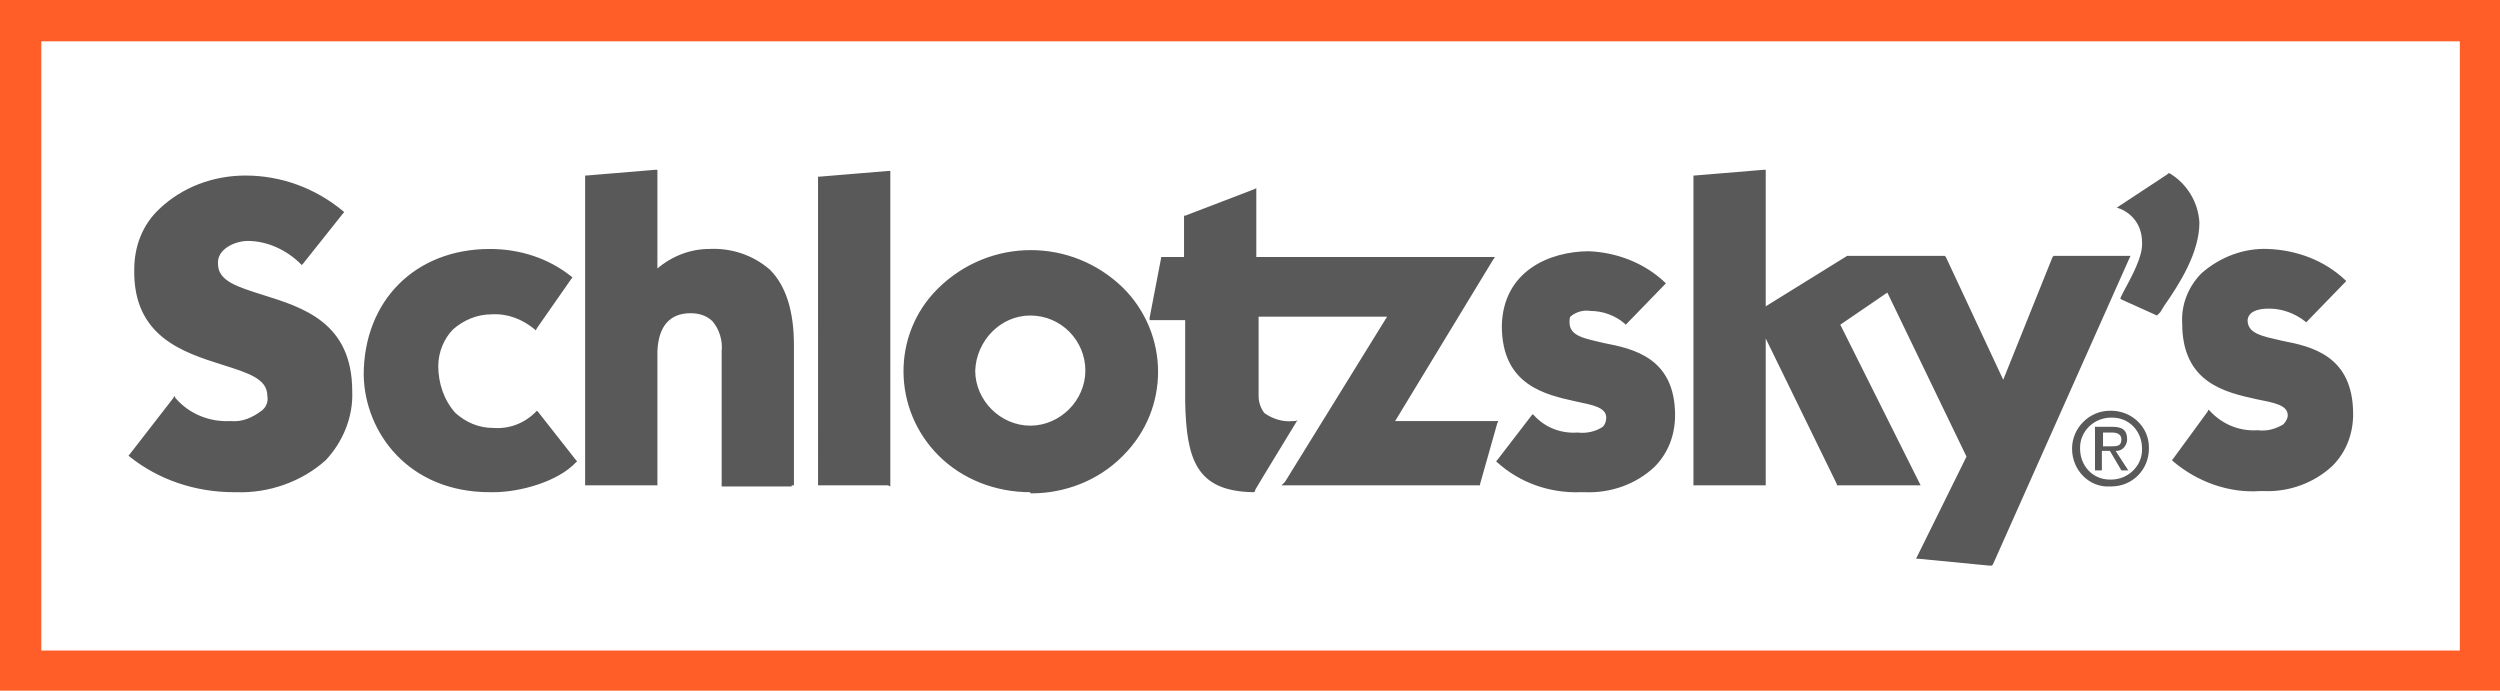 <?xml version="1.0" encoding="utf-8"?>
<!-- Generator: Adobe Illustrator 28.1.0, SVG Export Plug-In . SVG Version: 6.00 Build 0)  -->
<svg version="1.1" id="Schlotzsky_s_on_white" xmlns="http://www.w3.org/2000/svg" xmlns:xlink="http://www.w3.org/1999/xlink"
	 x="0px" y="0px" viewBox="0 0 217.9 60.2" style="enable-background:new 0 0 217.9 60.2;" xml:space="preserve">
<style type="text/css">
	.st0{fill:#595959;}
	.st1{fill:#FF5E28;}
</style>
<path id="_" class="st0" d="M180.6,39.1c0-1.8,1.5-3.3,3.3-3.3c0,0,0,0,0.1,0c1.8,0,3.3,1.4,3.3,3.2c0,0,0,0,0,0.1
	c0,1.8-1.4,3.3-3.3,3.3c0,0,0,0-0.1,0C182.1,42.5,180.6,41,180.6,39.1C180.6,39.2,180.6,39.2,180.6,39.1z M181.3,39.1
	c0,1.5,1.1,2.7,2.6,2.7c0,0,0.1,0,0.1,0c1.5,0,2.7-1.2,2.7-2.6c0,0,0-0.1,0-0.1c0-1.5-1.1-2.7-2.6-2.7c0,0,0,0-0.1,0
	c-1.5,0-2.7,1.2-2.7,2.6C181.3,39.1,181.3,39.1,181.3,39.1z M184.9,41l-1-1.7h-0.7V41h-0.6v-3.8h1.5c0.9,0,1.3,0.3,1.3,1.1
	c0,0.5-0.4,1-0.9,1c0,0,0,0-0.1,0l1.1,1.7H184.9z M183.3,38.9h0.7c0.5,0,0.9,0,0.9-0.6c0-0.4-0.3-0.6-0.8-0.6h-0.8V38.9z"/>
<path id="Txt" class="st0" d="M173.4,49.3l-6.2-0.6l-0.2,0l0.1-0.2l4.3-8.7l-6.9-14.3l-4.1,2.8l6.9,13.8l0.1,0.2h-7.3l0-0.1
	l-6.2-12.7v12.8h-6.3v-27l0.1,0l6-0.5l0.2,0v11.9l7.1-4.4l0,0h8.5l0.1,0.1l5,10.7l4.3-10.7l0.1-0.1h6.7l-0.1,0.2l-11.9,26.7
	l-0.1,0.1L173.4,49.3z M109.2,42.9c-4.9-0.1-5.8-2.8-5.9-7.9v-7.1h-3.1l0-0.2l1-5.2l0-0.1h2v-3.6l0.1,0l6-2.3l0.2-0.1v6h20.8
	l-0.2,0.3l-8.5,14h9l-0.1,0.2l-1.5,5.3l0,0.1h-17.3L112,42l8.9-14.4h-11.2v6.9c0,0.6,0.2,1.1,0.5,1.5c0.7,0.5,1.6,0.8,2.5,0.7
	c0.2,0,0.3,0,0.4-0.1c0,0-3.6,5.9-3.7,6.1C109.4,42.8,109.4,42.9,109.2,42.9C109.3,42.9,109.3,42.9,109.2,42.9z M42.7,42.9
	c-7.1,0-10.9-5.2-11-10.2c0-6.5,4.5-11,11-11c2.6,0,5.1,0.8,7.1,2.4l0.1,0.1l-0.1,0.1l-3,4.3l-0.1,0.2l-0.1-0.1
	c-1.1-0.9-2.4-1.4-3.8-1.3c-1.2,0-2.4,0.5-3.3,1.3c-0.8,0.8-1.3,2-1.3,3.2c0,1.5,0.5,3,1.5,4.1c0.9,0.8,2,1.3,3.3,1.3
	c1.4,0.1,2.7-0.4,3.7-1.4l0.1-0.1l0.1,0.1l3.3,4.2l0.1,0.1l-0.1,0.1c-1.6,1.7-4.9,2.6-7.2,2.6L42.7,42.9z M130.5,40.3l-0.1-0.1
	l0.1-0.1l3-3.9l0.1-0.1l0.1,0.1c1,1.1,2.4,1.6,3.8,1.5c0.8,0.1,1.6-0.1,2.2-0.5c0.2-0.2,0.3-0.5,0.3-0.8c0-0.9-1.2-1.1-2.6-1.4
	c-2.7-0.6-6.5-1.4-6.5-6.6c0.1-4.8,4.2-6.5,7.6-6.5c2.4,0.1,4.8,1,6.6,2.7l0.1,0.1l-0.1,0.1l-3.3,3.4l-0.1,0.1l-0.1-0.1
	c-0.8-0.7-1.9-1.1-3-1.1c-0.6-0.1-1.2,0.1-1.6,0.4c-0.2,0.1-0.2,0.3-0.2,0.6c0,1.2,1.3,1.4,3,1.8c2.6,0.5,6.2,1.3,6.2,6.3
	c0,1.7-0.6,3.3-1.8,4.5c-1.6,1.5-3.8,2.3-6.1,2.2h-0.3C135.1,43,132.5,42.1,130.5,40.3z M11.3,39.8l-0.1-0.1l0.1-0.1l3.8-4.9
	l0.1-0.2l0.1,0.2c1.2,1.4,3,2.1,4.8,2c1,0.1,1.9-0.3,2.7-0.9c0.4-0.3,0.6-0.8,0.5-1.3c0-1.5-1.7-2-3.9-2.7c-3.5-1.1-7.8-2.5-7.7-8.3
	c0-2,0.7-3.9,2.2-5.3c2-1.9,4.7-2.9,7.5-2.9c3.1,0,6.1,1.1,8.5,3.1l0.1,0.1l-0.1,0.1L26.4,23l-0.1,0.1L26.2,23c-1.2-1.2-2.9-2-4.6-2
	c-1.1,0-2.7,0.7-2.6,2c0,1.5,1.7,2,3.9,2.7c3.5,1.1,7.8,2.4,7.8,8.4c0.1,2.2-0.8,4.4-2.3,6c-2.1,1.9-5,2.9-7.8,2.8h-0.2
	C17,42.9,13.8,41.8,11.3,39.8z M189.4,40.2l-0.1-0.1l0.1-0.1l3-4.1l0.1-0.2l0.1,0.1c1.1,1.2,2.6,1.8,4.2,1.7
	c0.8,0.1,1.5-0.1,2.2-0.5c0.2-0.2,0.4-0.5,0.4-0.8c0-0.9-1.2-1.1-2.7-1.4c-2.7-0.6-6.5-1.4-6.5-6.6c-0.1-1.6,0.5-3.2,1.7-4.4
	c1.6-1.4,3.7-2.2,5.8-2.1c2.5,0.1,4.9,1,6.7,2.7l0.1,0.1l-0.1,0.1l-3.3,3.4l-0.1,0.1l-0.1-0.1c-0.9-0.7-2-1.1-3.1-1.1
	c-0.4,0-1.8,0-1.9,1c0,1.2,1.3,1.4,3,1.8c2.6,0.5,6.2,1.3,6.2,6.4c0,1.7-0.6,3.3-1.8,4.5c-1.6,1.5-3.8,2.3-6,2.2c-0.1,0-0.2,0-0.3,0
	C194.3,43,191.5,42,189.4,40.2L189.4,40.2z M89.8,42.9c-3,0-5.9-1.1-8-3.2c-4-4-4.1-10.5-0.1-14.5c0,0,0.1-0.1,0.1-0.1
	c4.5-4.4,11.6-4.4,16.1,0c4,4,4.1,10.5,0,14.6c0,0,0,0-0.1,0.1c-2.1,2.1-5,3.2-7.9,3.2H89.8z M85,32.3c0,2.6,2.2,4.8,4.8,4.8
	c2.6,0,4.8-2.2,4.8-4.8c0-2.6-2.1-4.8-4.8-4.8C87.2,27.5,85.1,29.7,85,32.3z M69,42.4h-6.1V30.6c0.1-0.9-0.2-1.9-0.8-2.6
	c-0.5-0.5-1.2-0.7-1.9-0.7c-1.8,0-2.8,1.1-2.9,3.3v11.7H51v-27l0.1,0l6-0.5l0.2,0v8.6c1.3-1.1,2.9-1.7,4.5-1.7
	c1.9-0.1,3.8,0.5,5.3,1.8c1.4,1.4,2.1,3.6,2.1,6.6v12.2H69z M77.4,42.3h-6.1V15.4l0.1,0l6-0.5l0.2,0v27.5L77.4,42.3z M188,27.5
	l-3.1-1.4l-0.1-0.1l0.1-0.2l0.2-0.4c0.7-1.3,1.7-3.1,1.6-4.3c0-1.3-0.7-2.4-1.9-2.9l-0.3-0.1l0.3-0.2l4.1-2.7l0.1-0.1l0.1,0
	c1.5,0.9,2.5,2.5,2.6,4.3c0,2.6-1.7,5.3-3.1,7.3l-0.3,0.5l-0.1,0.1L188,27.5z"/>
<path class="st1" d="M0,0L0,0v56.7v3.5h217.9V0H0z M214.3,56.7H3.6l0-53.1h210.8V56.7z"/>
</svg>
